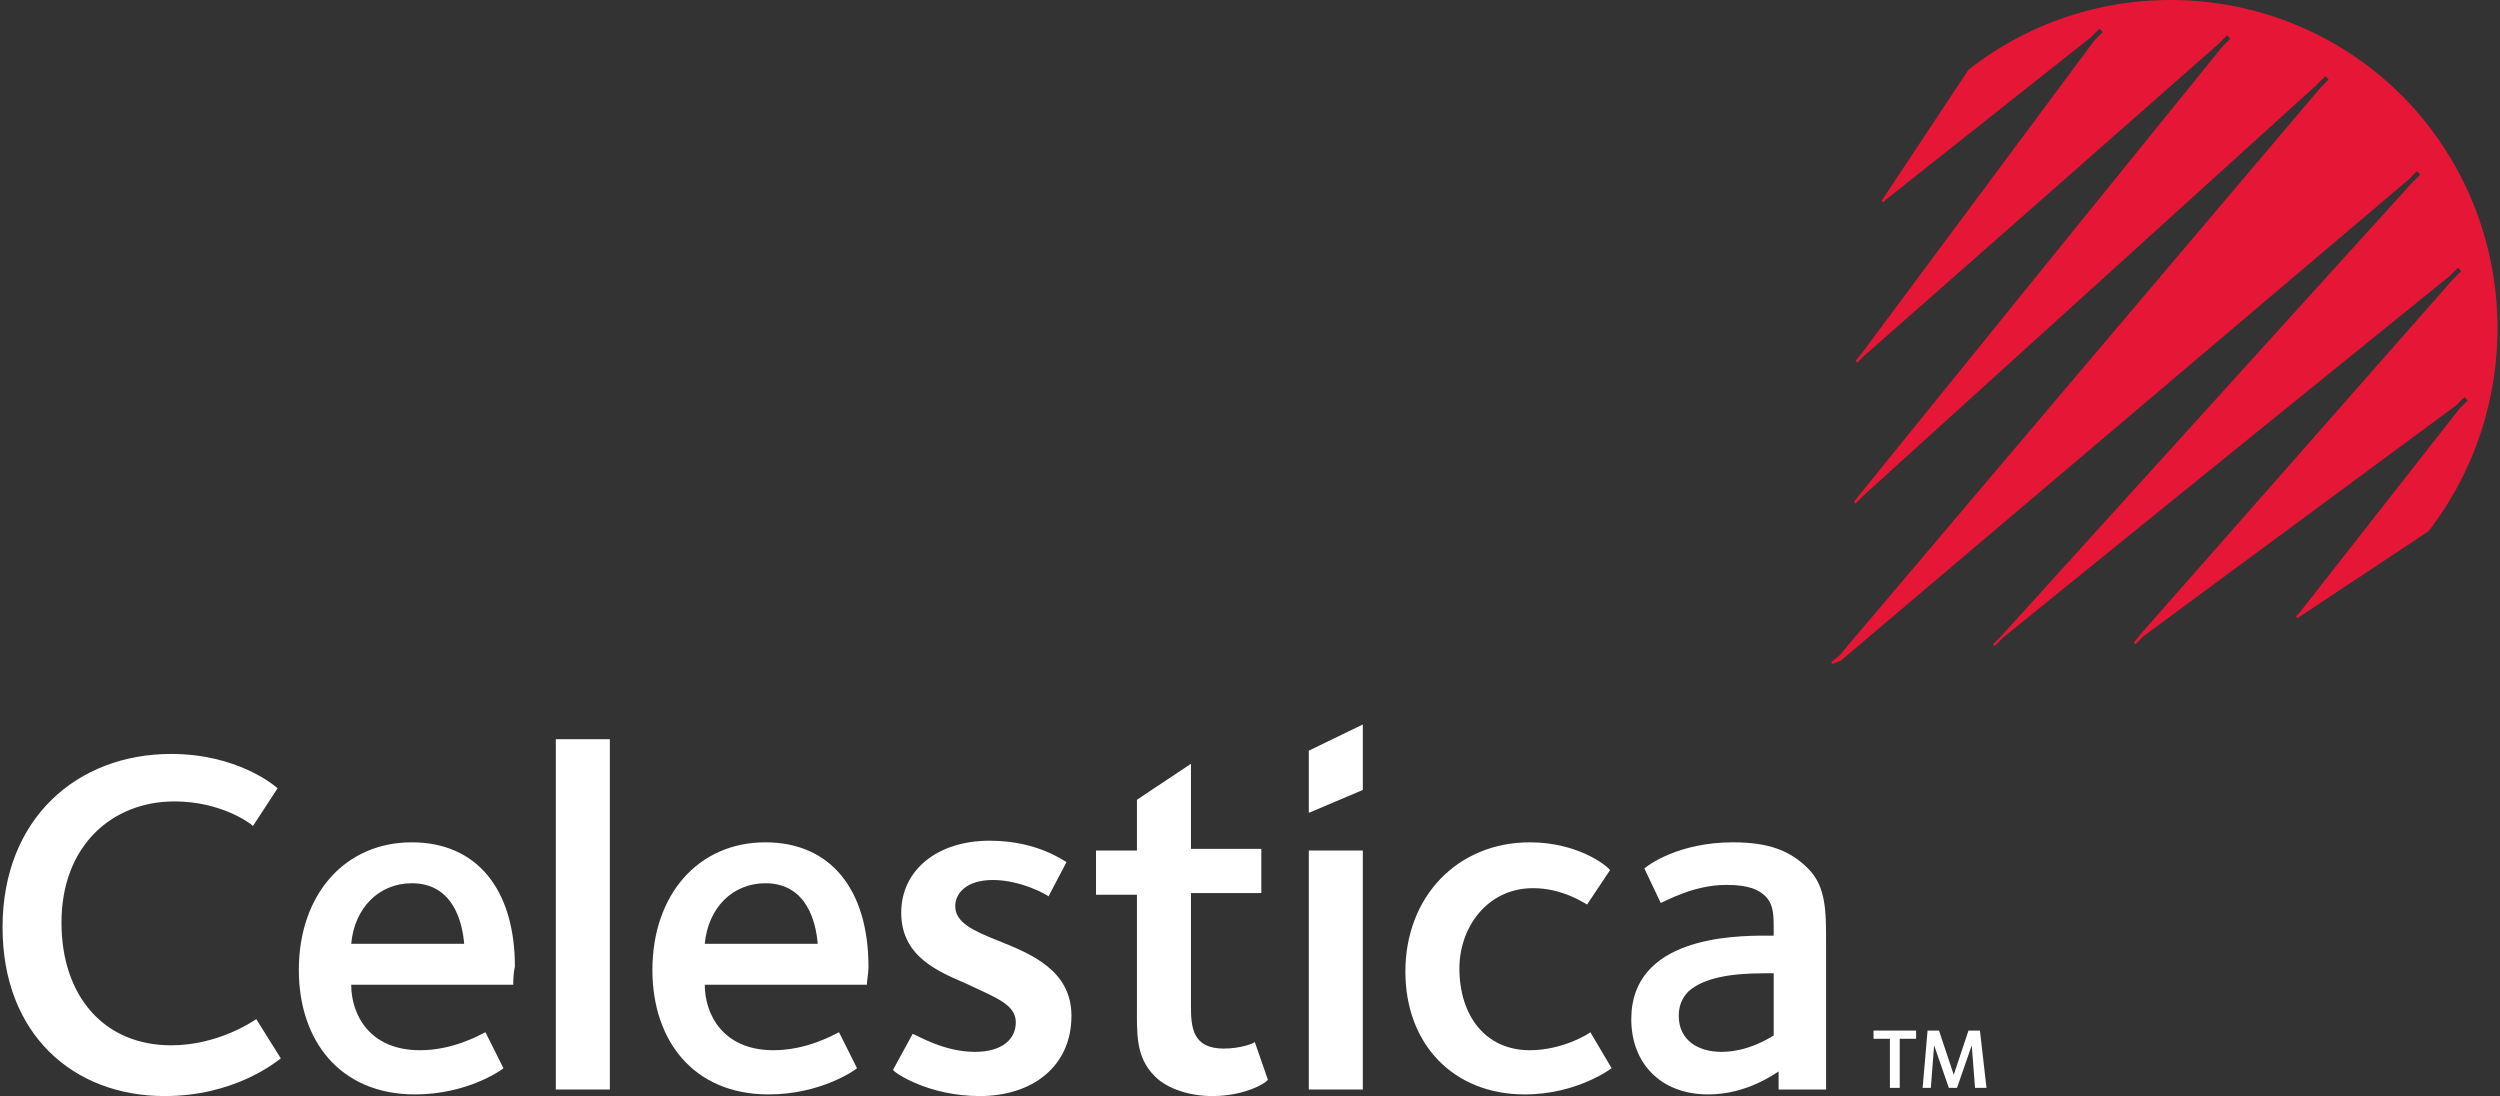 <svg width="203" height="89" viewBox="0 0 203 89" fill="none" xmlns="http://www.w3.org/2000/svg">
<rect x="0" y="0" width="203" height="89" fill="#333333" stroke="none"/>
<path d="M13.366 89C5.922 89 0.207 83.949 0.207 75.309C0.207 66.404 6.321 61.22 13.897 61.22C19.214 61.22 22.271 63.746 22.537 64.011L20.543 67.069C20.277 66.803 17.885 65.075 14.163 65.075C9.112 65.075 4.992 68.664 4.992 74.911C4.992 80.892 8.448 84.879 13.897 84.879C17.619 84.879 20.41 83.019 20.809 82.753L22.803 85.943C22.271 86.342 18.948 89 13.366 89Z" fill="white"/>
<path d="M41.677 79.961H28.518C28.518 82.354 29.981 85.278 34.101 85.278C36.759 85.278 38.886 84.082 39.418 83.816L40.88 86.74C40.747 86.873 37.956 88.867 33.702 88.867C27.588 88.867 24.265 84.48 24.265 78.765C24.265 72.651 27.987 68.397 33.436 68.397C38.753 68.397 41.81 72.252 41.81 78.499C41.677 79.031 41.677 79.695 41.677 79.961ZM33.436 71.72C30.778 71.72 28.784 73.714 28.518 76.638H37.69C37.557 75.043 36.892 71.72 33.436 71.72Z" fill="white"/>
<path d="M45.133 88.468H49.519V60.024H45.133V88.468Z" fill="white"/>
<path d="M70.387 79.961H57.228C57.228 82.354 58.691 85.278 62.811 85.278C65.469 85.278 67.596 84.082 68.128 83.816L69.59 86.74C69.457 86.873 66.666 88.867 62.412 88.867C56.298 88.867 52.975 84.48 52.975 78.765C52.975 72.651 56.697 68.397 62.147 68.397C67.463 68.397 70.52 72.252 70.52 78.499C70.52 79.031 70.387 79.695 70.387 79.961ZM62.147 71.72C59.488 71.72 57.494 73.714 57.228 76.638H66.4C66.267 75.043 65.602 71.72 62.147 71.72Z" fill="white"/>
<path d="M79.559 89C75.438 89 72.647 87.139 72.514 86.873L74.109 83.949C74.508 84.082 76.635 85.411 79.16 85.411C81.419 85.411 82.483 84.348 82.483 83.019C82.483 81.557 80.888 81.025 78.362 79.829C76.236 78.898 73.179 77.702 73.179 74.113C73.179 70.657 76.103 68.265 80.356 68.265C84.344 68.265 86.47 69.993 86.603 69.993L85.141 72.784C85.008 72.651 82.882 71.455 80.622 71.455C78.495 71.455 77.565 72.518 77.565 73.582C77.565 74.911 79.027 75.575 81.021 76.373C83.679 77.436 87.002 78.765 87.002 82.487C87.002 86.608 83.812 89 79.559 89Z" fill="white"/>
<path d="M98.433 89C96.705 89 94.844 88.468 93.781 87.405C92.186 85.81 92.319 83.949 92.319 81.424V72.651H88.996V69.062H92.319V64.942L96.705 62.018V68.929H102.42V72.518H96.705V81.689C96.705 83.418 96.838 85.145 99.363 85.145C100.692 85.145 101.756 84.747 101.889 84.614L102.952 87.671C102.819 87.937 101.091 89 98.433 89Z" fill="white"/>
<path d="M123.82 88.867C117.972 88.867 114.117 84.746 114.117 78.898C114.117 72.784 118.37 68.397 124.219 68.397C128.073 68.397 130.466 70.258 130.732 70.657L128.871 73.448C128.605 73.315 126.877 72.119 124.485 72.119C120.763 72.119 118.503 75.309 118.503 78.632C118.503 82.487 120.63 85.278 124.219 85.278C126.877 85.278 129.004 83.949 129.137 83.816L130.865 86.74C130.865 86.74 128.073 88.867 123.82 88.867Z" fill="white"/>
<path d="M144.422 88.468V87.006C144.157 87.139 141.897 88.867 138.707 88.867C134.852 88.867 132.46 86.341 132.46 82.752C132.46 76.106 140.701 75.974 143.359 75.974H144.024V75.176C144.024 73.98 143.891 73.315 143.359 72.784C142.827 72.252 142.03 71.853 140.169 71.853C137.511 71.853 135.251 73.182 134.852 73.315L133.523 70.524C133.789 70.258 136.314 68.397 140.701 68.397C143.625 68.397 145.353 69.062 146.815 70.524C148.277 71.986 148.277 73.98 148.277 76.505V88.468H144.422ZM144.157 79.031C143.758 79.031 143.226 79.031 143.226 79.031C140.435 79.031 138.308 79.43 137.112 80.493C136.58 81.025 136.314 81.689 136.314 82.487C136.314 84.48 137.909 85.411 139.77 85.411C142.03 85.411 143.758 84.215 144.024 84.082V79.031" fill="white"/>
<path d="M106.275 60.954V66.005L110.661 64.144V58.828L106.275 60.954Z" fill="white"/>
<path d="M106.275 88.468H110.661V69.062H106.275V88.468Z" fill="white"/>
<path d="M154.258 84.348V88.335H153.461V84.348H152.132V83.683H155.587V84.348H154.258Z" fill="white"/>
<path d="M160.372 88.335L160.106 84.879L158.91 88.335H158.246L157.049 84.879L156.784 88.335H156.119L156.518 83.683H157.448L158.644 87.272L159.841 83.683H160.771L161.303 88.335H160.372Z" fill="white"/>
<path d="M149.473 53.644L195.595 14.566L196.26 13.902L196.526 14.168L195.861 14.832L162.499 51.65L161.834 52.315L161.967 52.448L162.632 51.783L198.918 22.408L199.583 21.744L199.849 22.01L199.184 22.674L173.797 51.517L173.265 52.182L173.398 52.315L174.063 51.65L199.45 32.909L200.115 32.244L200.38 32.51L199.716 33.175L186.69 49.789L186.424 50.055L186.557 50.188L197.19 43.144C205.298 32.643 204.634 17.49 195.064 7.787C185.494 -1.783 170.341 -2.58 159.841 5.661L152.796 16.294L152.929 16.427L153.195 16.161L169.809 3.002L170.474 2.338L170.74 2.604L170.075 3.268L151.201 28.655L150.669 29.32L150.802 29.453L151.334 28.921L180.177 3.534L180.842 2.869L181.107 3.135L180.443 3.8L151.068 40.086L150.536 40.751L150.669 40.884L151.334 40.219L188.152 6.857L188.817 6.192L189.082 6.458L188.418 7.123L149.34 53.245L148.676 53.777L148.809 53.91L149.473 53.644Z" fill="#E51636"/>
</svg>
